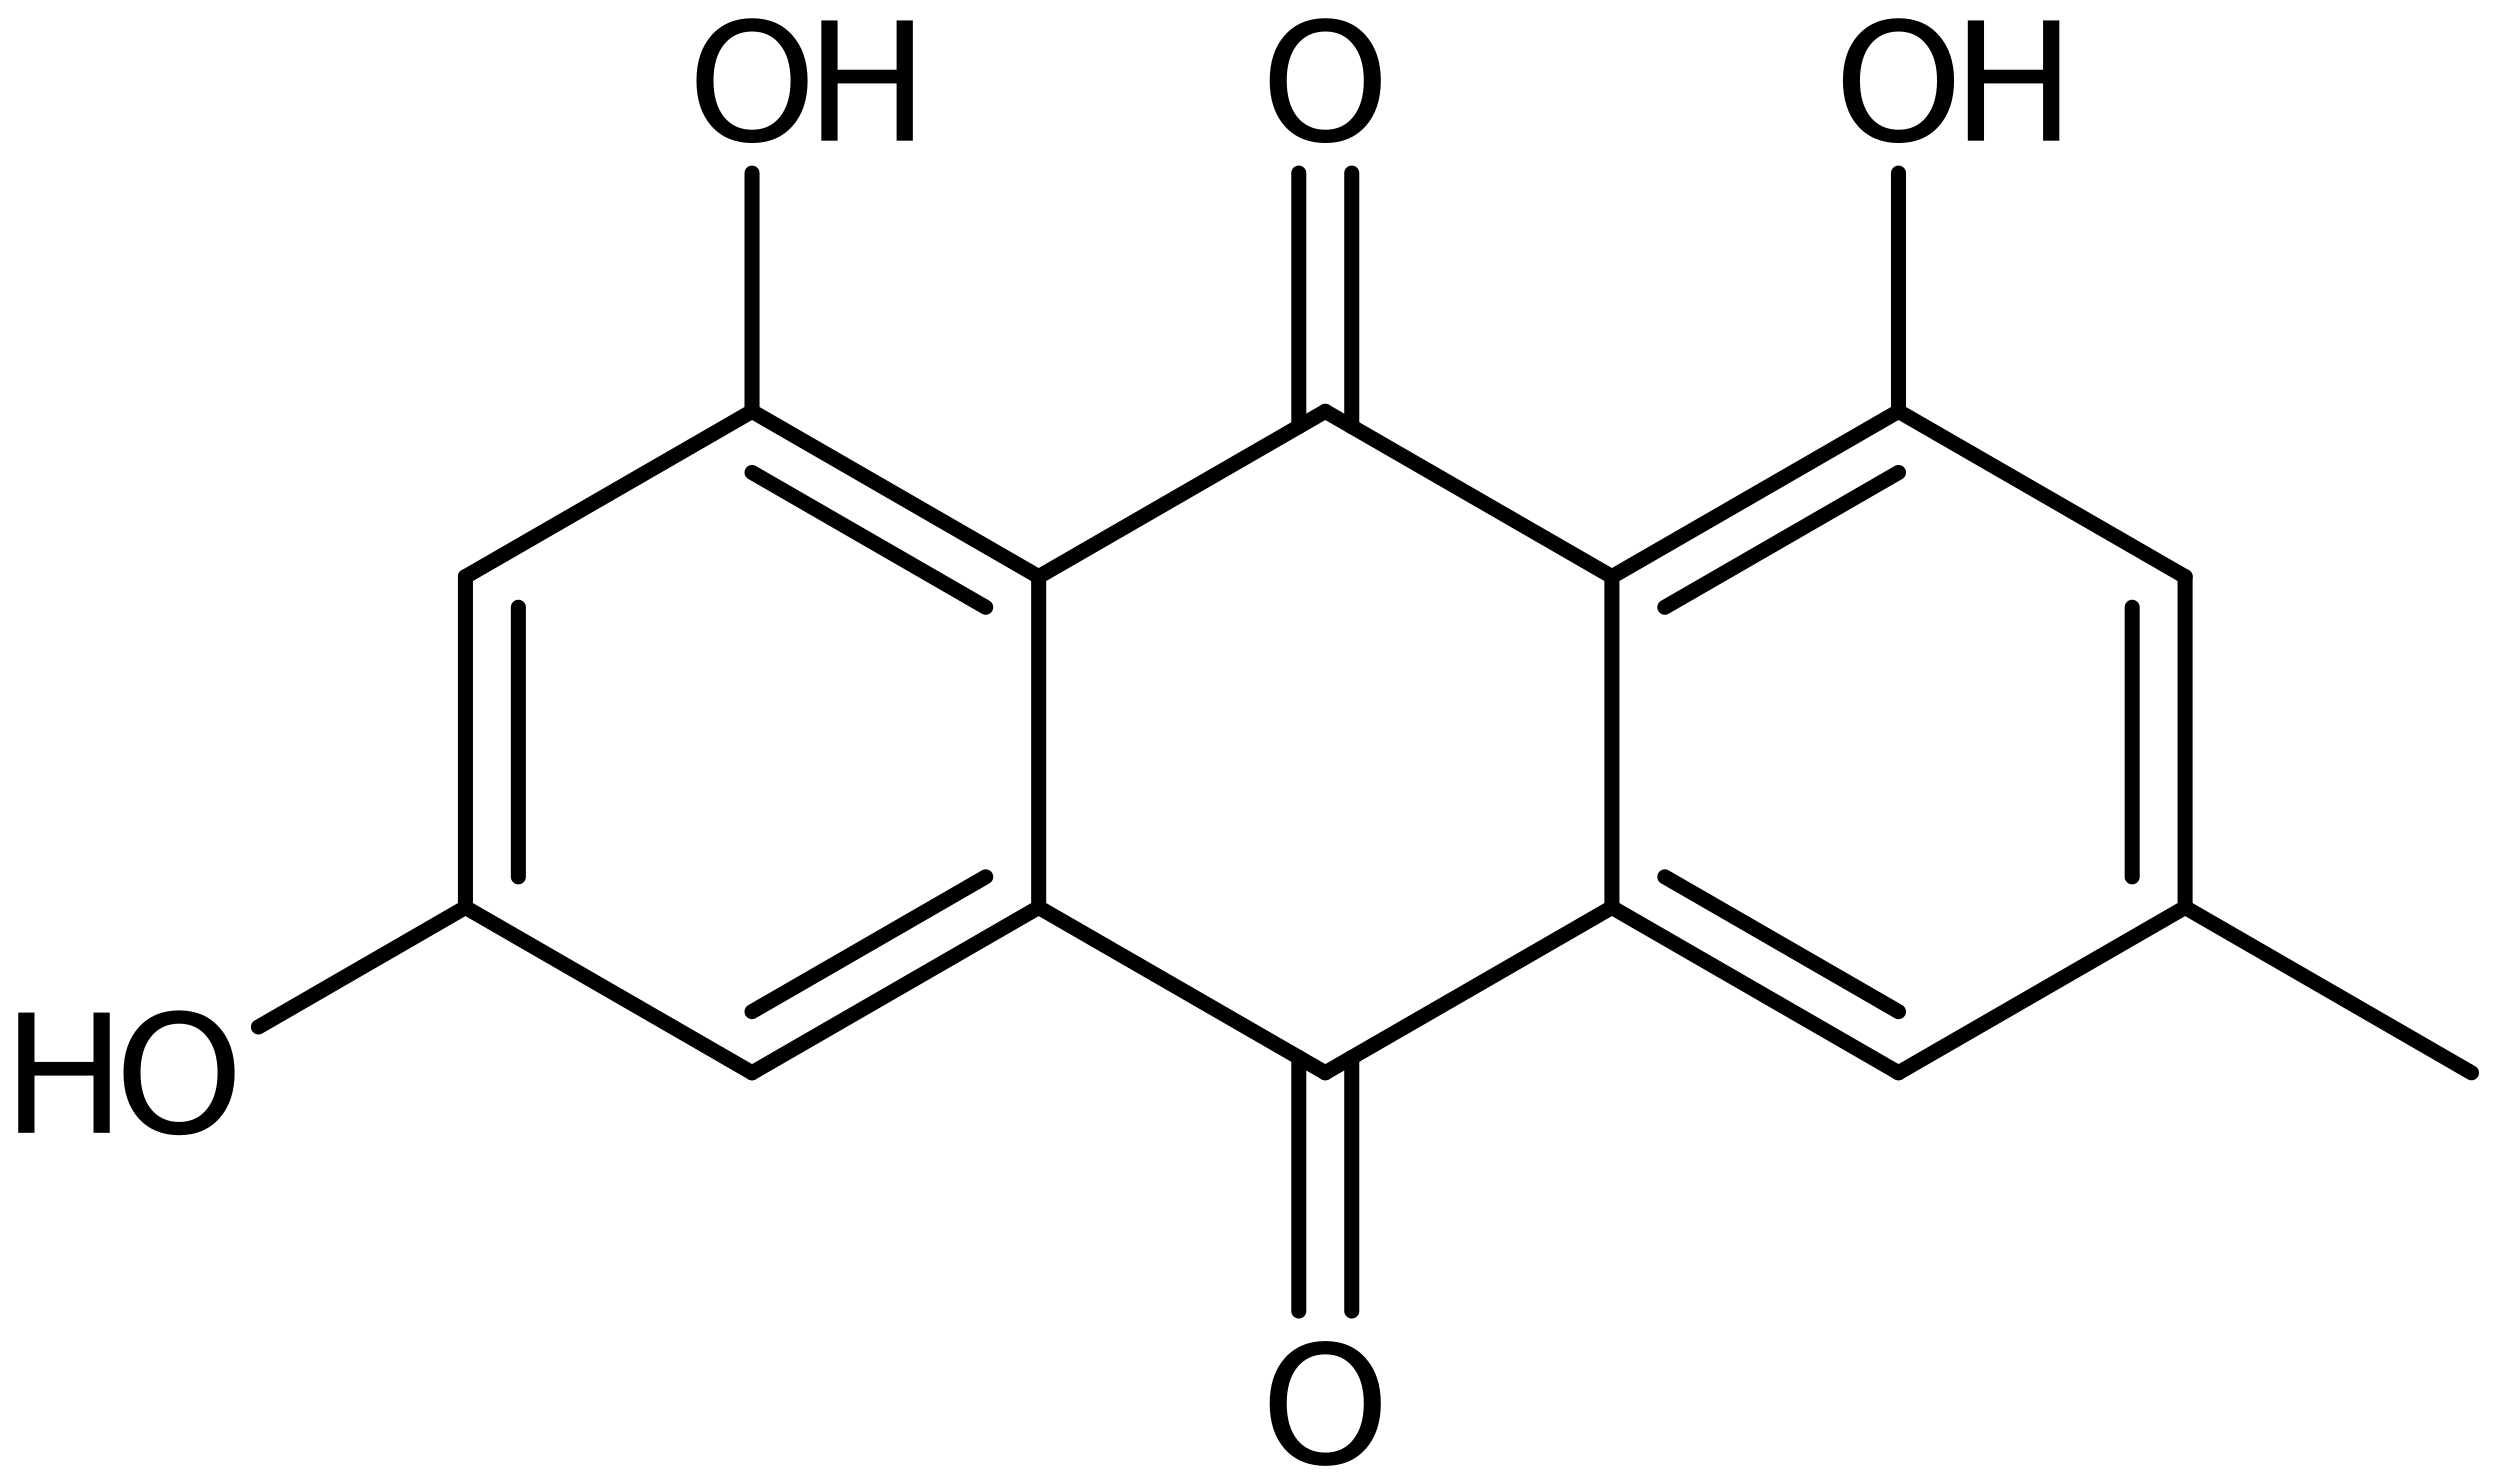 <?xml version='1.0' encoding='UTF-8'?>
<!DOCTYPE svg PUBLIC "-//W3C//DTD SVG 1.1//EN" "http://www.w3.org/Graphics/SVG/1.1/DTD/svg11.dtd">
<svg version='1.2' xmlns='http://www.w3.org/2000/svg' xmlns:xlink='http://www.w3.org/1999/xlink' width='76.762mm' height='45.569mm' viewBox='0 0 76.762 45.569'>
  <desc>Generated by the Chemistry Development Kit (http://github.com/cdk)</desc>
  <g stroke-linecap='round' stroke-linejoin='round' stroke='#000000' stroke-width='.462' fill='#000000'>
    <rect x='.0' y='.0' width='77.0' height='46.0' fill='#FFFFFF' stroke='none'/>
    <g id='mol1' class='mol'>
      <line id='mol1bnd1' class='bond' x1='75.887' y1='32.94' x2='67.093' y2='27.862'/>
      <g id='mol1bnd2' class='bond'>
        <line x1='67.093' y1='27.862' x2='67.093' y2='17.707'/>
        <line x1='65.468' y1='26.923' x2='65.468' y2='18.646'/>
      </g>
      <line id='mol1bnd3' class='bond' x1='67.093' y1='17.707' x2='58.293' y2='12.63'/>
      <g id='mol1bnd4' class='bond'>
        <line x1='58.293' y1='12.63' x2='49.493' y2='17.707'/>
        <line x1='58.293' y1='14.507' x2='51.118' y2='18.646'/>
      </g>
      <line id='mol1bnd5' class='bond' x1='49.493' y1='17.707' x2='49.493' y2='27.862'/>
      <g id='mol1bnd6' class='bond'>
        <line x1='49.493' y1='27.862' x2='58.293' y2='32.939'/>
        <line x1='51.118' y1='26.923' x2='58.293' y2='31.062'/>
      </g>
      <line id='mol1bnd7' class='bond' x1='67.093' y1='27.862' x2='58.293' y2='32.939'/>
      <line id='mol1bnd8' class='bond' x1='49.493' y1='27.862' x2='40.692' y2='32.939'/>
      <g id='mol1bnd9' class='bond'>
        <line x1='41.505' y1='32.47' x2='41.505' y2='40.254'/>
        <line x1='39.879' y1='32.47' x2='39.879' y2='40.254'/>
      </g>
      <line id='mol1bnd10' class='bond' x1='40.692' y1='32.939' x2='31.892' y2='27.862'/>
      <g id='mol1bnd11' class='bond'>
        <line x1='23.091' y1='32.939' x2='31.892' y2='27.862'/>
        <line x1='23.091' y1='31.062' x2='30.266' y2='26.923'/>
      </g>
      <line id='mol1bnd12' class='bond' x1='23.091' y1='32.939' x2='14.291' y2='27.862'/>
      <g id='mol1bnd13' class='bond'>
        <line x1='14.291' y1='17.707' x2='14.291' y2='27.862'/>
        <line x1='15.916' y1='18.646' x2='15.916' y2='26.923'/>
      </g>
      <line id='mol1bnd14' class='bond' x1='14.291' y1='17.707' x2='23.091' y2='12.63'/>
      <g id='mol1bnd15' class='bond'>
        <line x1='31.892' y1='17.707' x2='23.091' y2='12.63'/>
        <line x1='30.266' y1='18.646' x2='23.091' y2='14.507'/>
      </g>
      <line id='mol1bnd16' class='bond' x1='31.892' y1='27.862' x2='31.892' y2='17.707'/>
      <line id='mol1bnd17' class='bond' x1='31.892' y1='17.707' x2='40.692' y2='12.63'/>
      <line id='mol1bnd18' class='bond' x1='49.493' y1='17.707' x2='40.692' y2='12.63'/>
      <g id='mol1bnd19' class='bond'>
        <line x1='39.879' y1='13.099' x2='39.879' y2='5.315'/>
        <line x1='41.505' y1='13.099' x2='41.505' y2='5.315'/>
      </g>
      <line id='mol1bnd20' class='bond' x1='23.091' y1='12.63' x2='23.091' y2='5.315'/>
      <line id='mol1bnd21' class='bond' x1='14.291' y1='27.862' x2='7.935' y2='31.533'/>
      <line id='mol1bnd22' class='bond' x1='58.293' y1='12.63' x2='58.293' y2='5.315'/>
      <path id='mol1atm9' class='atom' d='M40.695 41.585q-.547 -.0 -.87 .407q-.316 .402 -.316 1.101q.0 .7 .316 1.107q.323 .402 .87 .402q.542 -.0 .858 -.402q.322 -.407 .322 -1.107q.0 -.699 -.322 -1.101q-.316 -.407 -.858 -.407zM40.695 41.177q.773 .0 1.235 .524q.468 .523 .468 1.392q.0 .876 -.468 1.399q-.462 .517 -1.235 .517q-.778 .0 -1.247 -.517q-.462 -.523 -.462 -1.399q.0 -.869 .462 -1.392q.469 -.524 1.247 -.524z' stroke='none'/>
      <path id='mol1atm17' class='atom' d='M40.695 .968q-.547 -.0 -.87 .407q-.316 .401 -.316 1.101q.0 .699 .316 1.107q.323 .401 .87 .401q.542 .0 .858 -.401q.322 -.408 .322 -1.107q.0 -.7 -.322 -1.101q-.316 -.407 -.858 -.407zM40.695 .56q.773 -.0 1.235 .523q.468 .523 .468 1.393q.0 .876 -.468 1.399q-.462 .517 -1.235 .517q-.778 -.0 -1.247 -.517q-.462 -.523 -.462 -1.399q.0 -.87 .462 -1.393q.469 -.523 1.247 -.523z' stroke='none'/>
      <g id='mol1atm18' class='atom'>
        <path d='M23.094 .968q-.547 -.0 -.87 .407q-.316 .401 -.316 1.101q.0 .699 .316 1.107q.323 .401 .87 .401q.542 .0 .858 -.401q.322 -.408 .322 -1.107q.0 -.7 -.322 -1.101q-.316 -.407 -.858 -.407zM23.094 .56q.773 -.0 1.235 .523q.468 .523 .468 1.393q.0 .876 -.468 1.399q-.462 .517 -1.235 .517q-.778 -.0 -1.247 -.517q-.462 -.523 -.462 -1.399q.0 -.87 .462 -1.393q.469 -.523 1.247 -.523z' stroke='none'/>
        <path d='M25.219 .627h.499v1.514h1.812v-1.514h.499v3.692h-.499v-1.758h-1.812v1.758h-.499v-3.692z' stroke='none'/>
      </g>
      <g id='mol1atm19' class='atom'>
        <path d='M5.501 31.432q-.548 .0 -.87 .408q-.316 .401 -.316 1.1q-.0 .7 .316 1.107q.322 .402 .87 .402q.541 -.0 .857 -.402q.323 -.407 .323 -1.107q-.0 -.699 -.323 -1.1q-.316 -.408 -.857 -.408zM5.501 31.024q.772 .0 1.234 .524q.469 .523 .469 1.392q-.0 .876 -.469 1.399q-.462 .517 -1.234 .517q-.779 .0 -1.247 -.517q-.462 -.523 -.462 -1.399q-.0 -.869 .462 -1.392q.468 -.524 1.247 -.524z' stroke='none'/>
        <path d='M.56 31.091h.499v1.515h1.812v-1.515h.499v3.692h-.499v-1.757h-1.812v1.757h-.499v-3.692z' stroke='none'/>
      </g>
      <g id='mol1atm20' class='atom'>
        <path d='M58.296 .968q-.547 -.0 -.87 .407q-.316 .401 -.316 1.101q-.0 .699 .316 1.107q.323 .401 .87 .401q.541 .0 .858 -.401q.322 -.408 .322 -1.107q.0 -.7 -.322 -1.101q-.317 -.407 -.858 -.407zM58.296 .56q.773 -.0 1.235 .523q.468 .523 .468 1.393q.0 .876 -.468 1.399q-.462 .517 -1.235 .517q-.778 -.0 -1.247 -.517q-.462 -.523 -.462 -1.399q-.0 -.87 .462 -1.393q.469 -.523 1.247 -.523z' stroke='none'/>
        <path d='M60.421 .627h.498v1.514h1.813v-1.514h.499v3.692h-.499v-1.758h-1.813v1.758h-.498v-3.692z' stroke='none'/>
      </g>
    </g>
  </g>
</svg>
